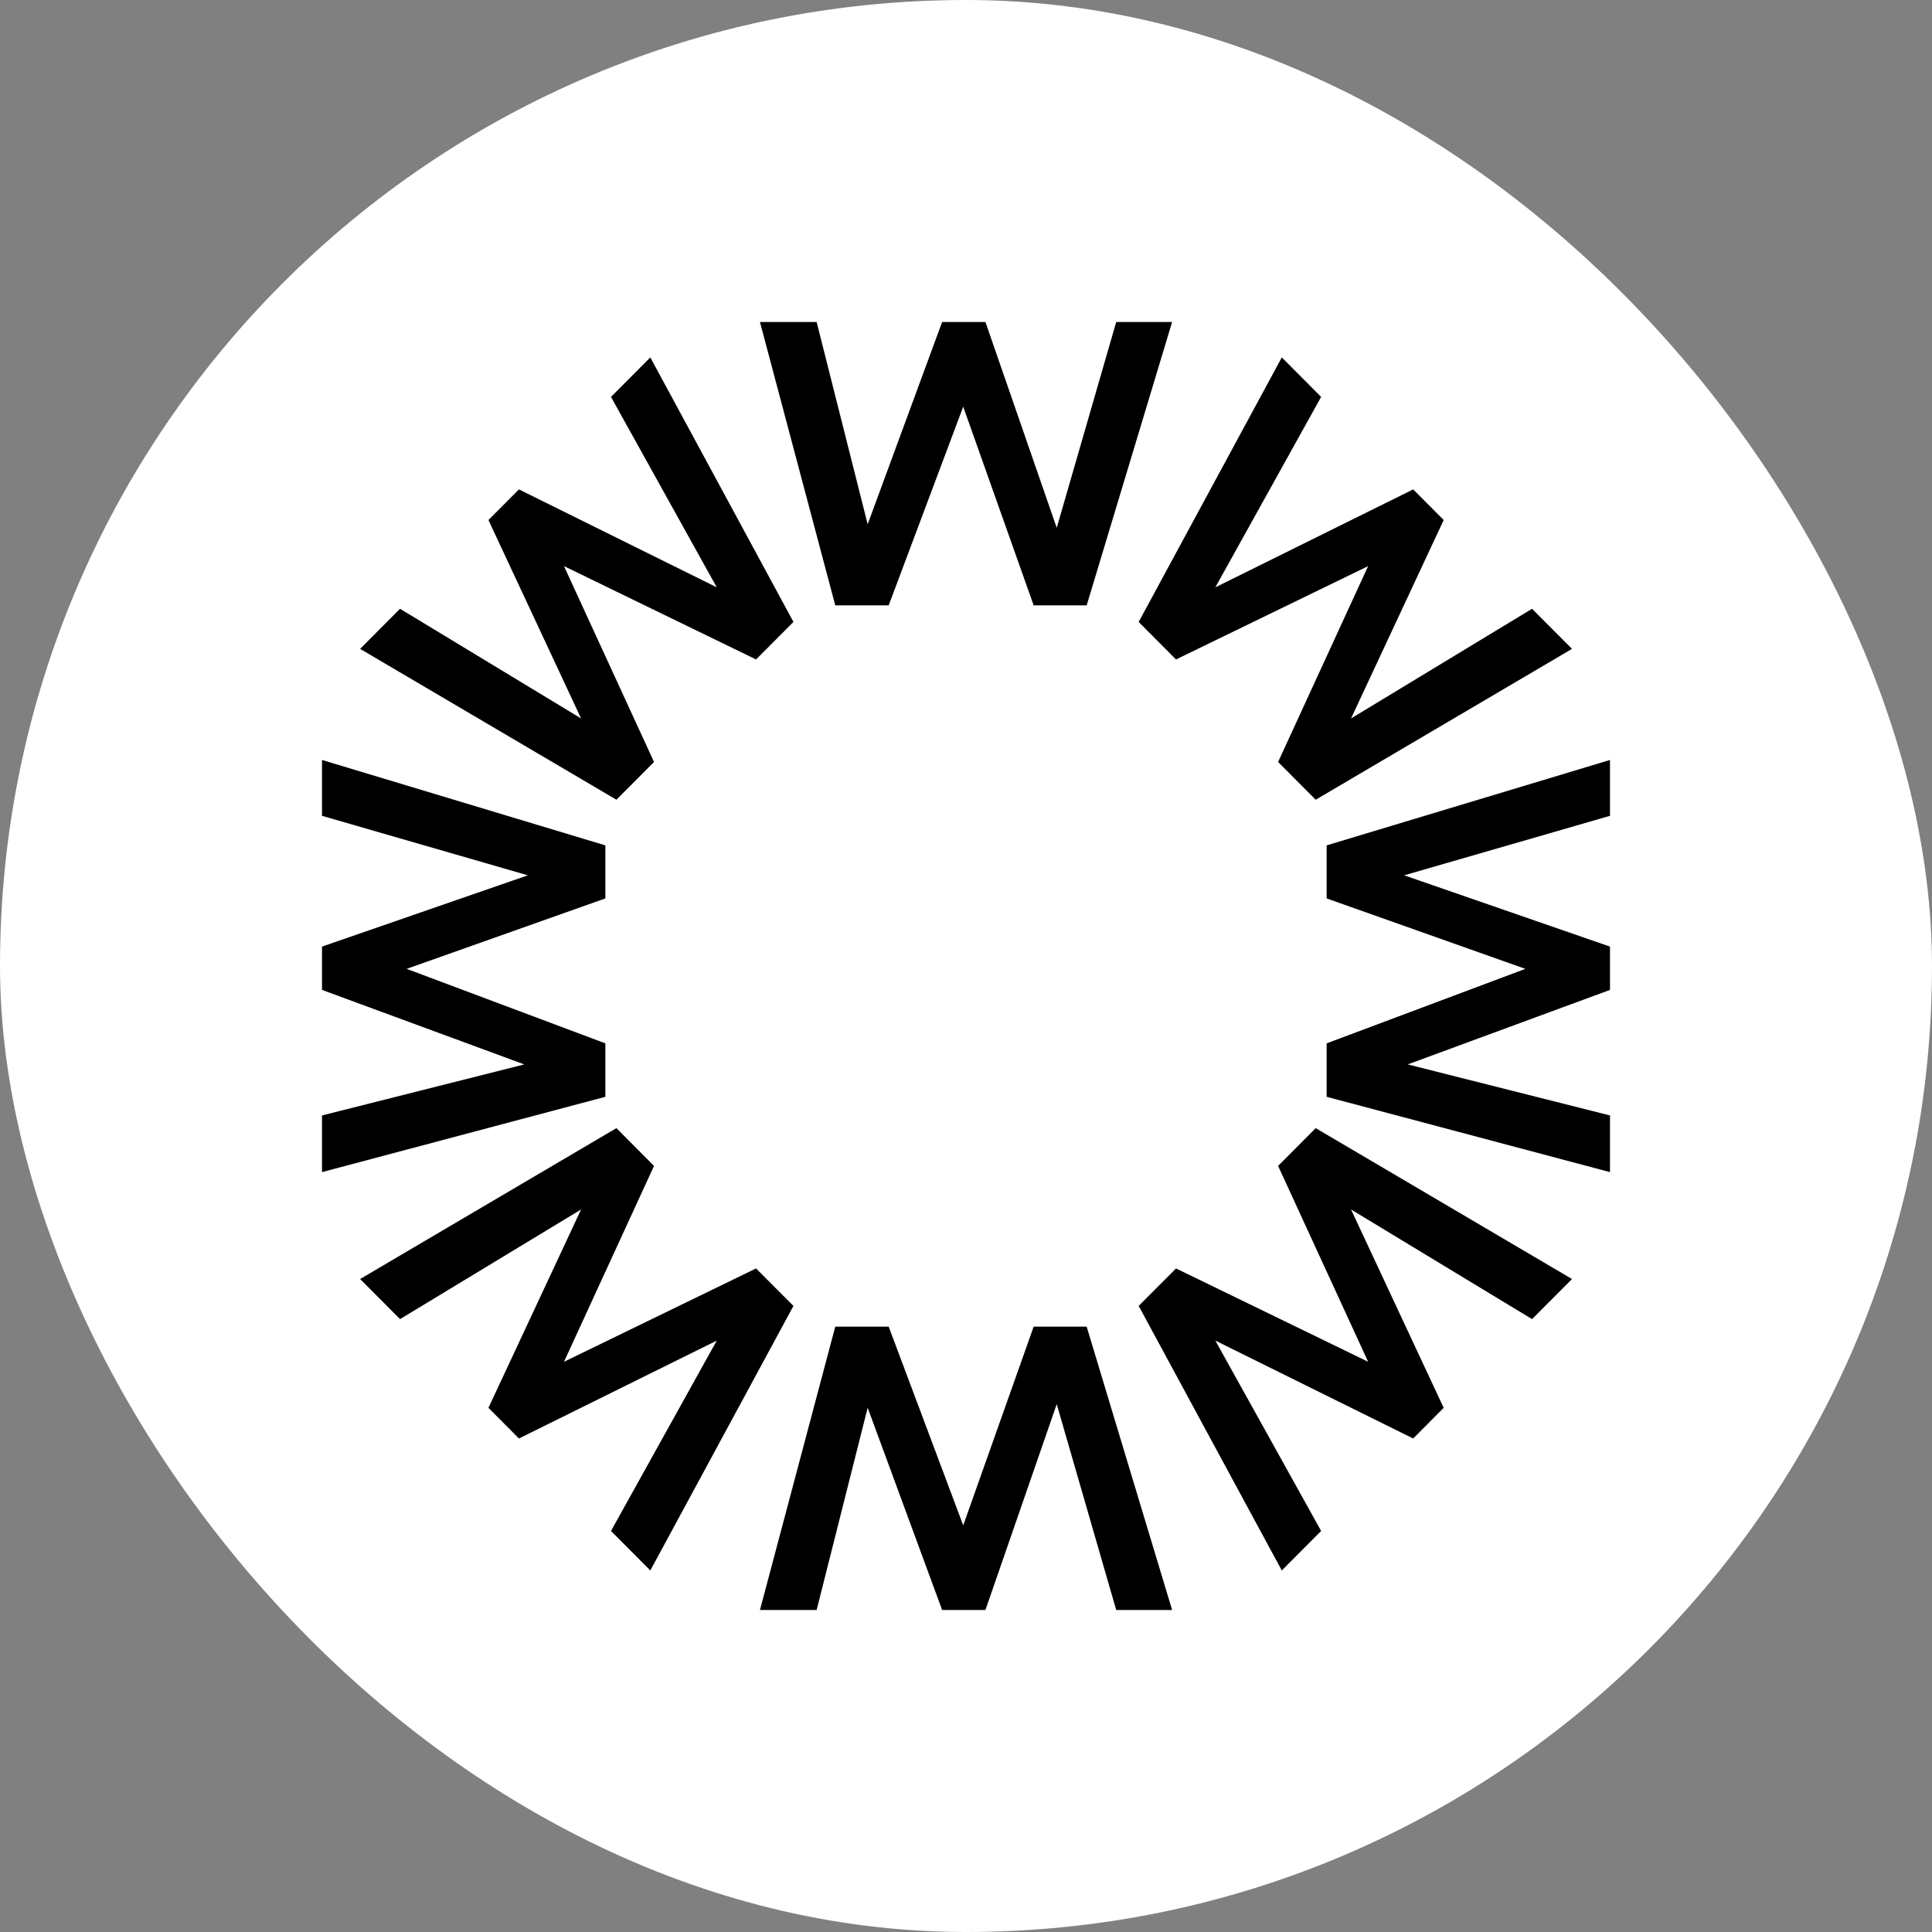 <?xml version="1.0" encoding="utf-8"?>
<svg xmlns="http://www.w3.org/2000/svg" fill="none" height="100%" overflow="visible" preserveAspectRatio="none" style="display: block;" viewBox="0 0 48 48" width="100%">
<rect x="0" y="0" width="48" height="48" fill="#808080" stroke="none"/>
<g id="Wes Memoji">
<rect fill="white" height="48" rx="24" width="48"/>
<path d="M23.931 37.897L25.681 32.96H26.998L29.121 40H27.732L26.254 34.886L24.483 40H23.407L21.557 34.975L20.289 40H18.881L20.752 32.96H22.079L23.931 37.897ZM16.249 28.967L14.012 33.833L18.784 31.514L19.713 32.445L16.157 39.018L15.18 38.036L17.808 33.307L12.893 35.739L12.135 34.977L14.437 30.049L9.939 32.773L8.947 31.777L15.315 28.028L16.249 28.967ZM39.056 31.777L38.063 32.773L33.566 30.049L35.868 34.977L35.11 35.739L30.195 33.307L32.823 38.036L31.846 39.018L28.29 32.445L29.218 31.514L33.991 33.833L31.754 28.967L32.688 28.028L39.056 31.777ZM15.04 21.003V22.321L10.104 24.071L15.04 25.922V27.25L8 29.121V27.713L13.025 26.445L8 24.594V23.518L13.114 21.747L8 20.269V18.881L15.04 21.003ZM40 20.269L34.886 21.747L40 23.518V24.594L34.975 26.445L40 27.713V29.121L32.96 27.25V25.922L37.897 24.071L32.96 22.321V21.003L40 18.881V20.269ZM19.713 15.452L18.784 16.384L14.012 14.065L16.249 18.931L15.315 19.869L8.947 16.121L9.939 15.125L14.437 17.85L12.135 12.92L12.893 12.159L17.808 14.592L15.18 9.861L16.157 8.88L19.713 15.452ZM32.823 9.861L30.195 14.592L35.11 12.159L35.868 12.92L33.566 17.85L38.063 15.125L39.056 16.121L32.688 19.869L31.754 18.931L33.991 14.065L29.218 16.384L28.29 15.452L31.846 8.88L32.823 9.861ZM21.557 13.025L23.407 8H24.483L26.254 13.114L27.732 8H29.121L26.998 15.04H25.681L23.931 10.104L22.079 15.04H20.752L18.881 8H20.289L21.557 13.025Z" fill="black" id="Combined Shape"/>
</g>
</svg>